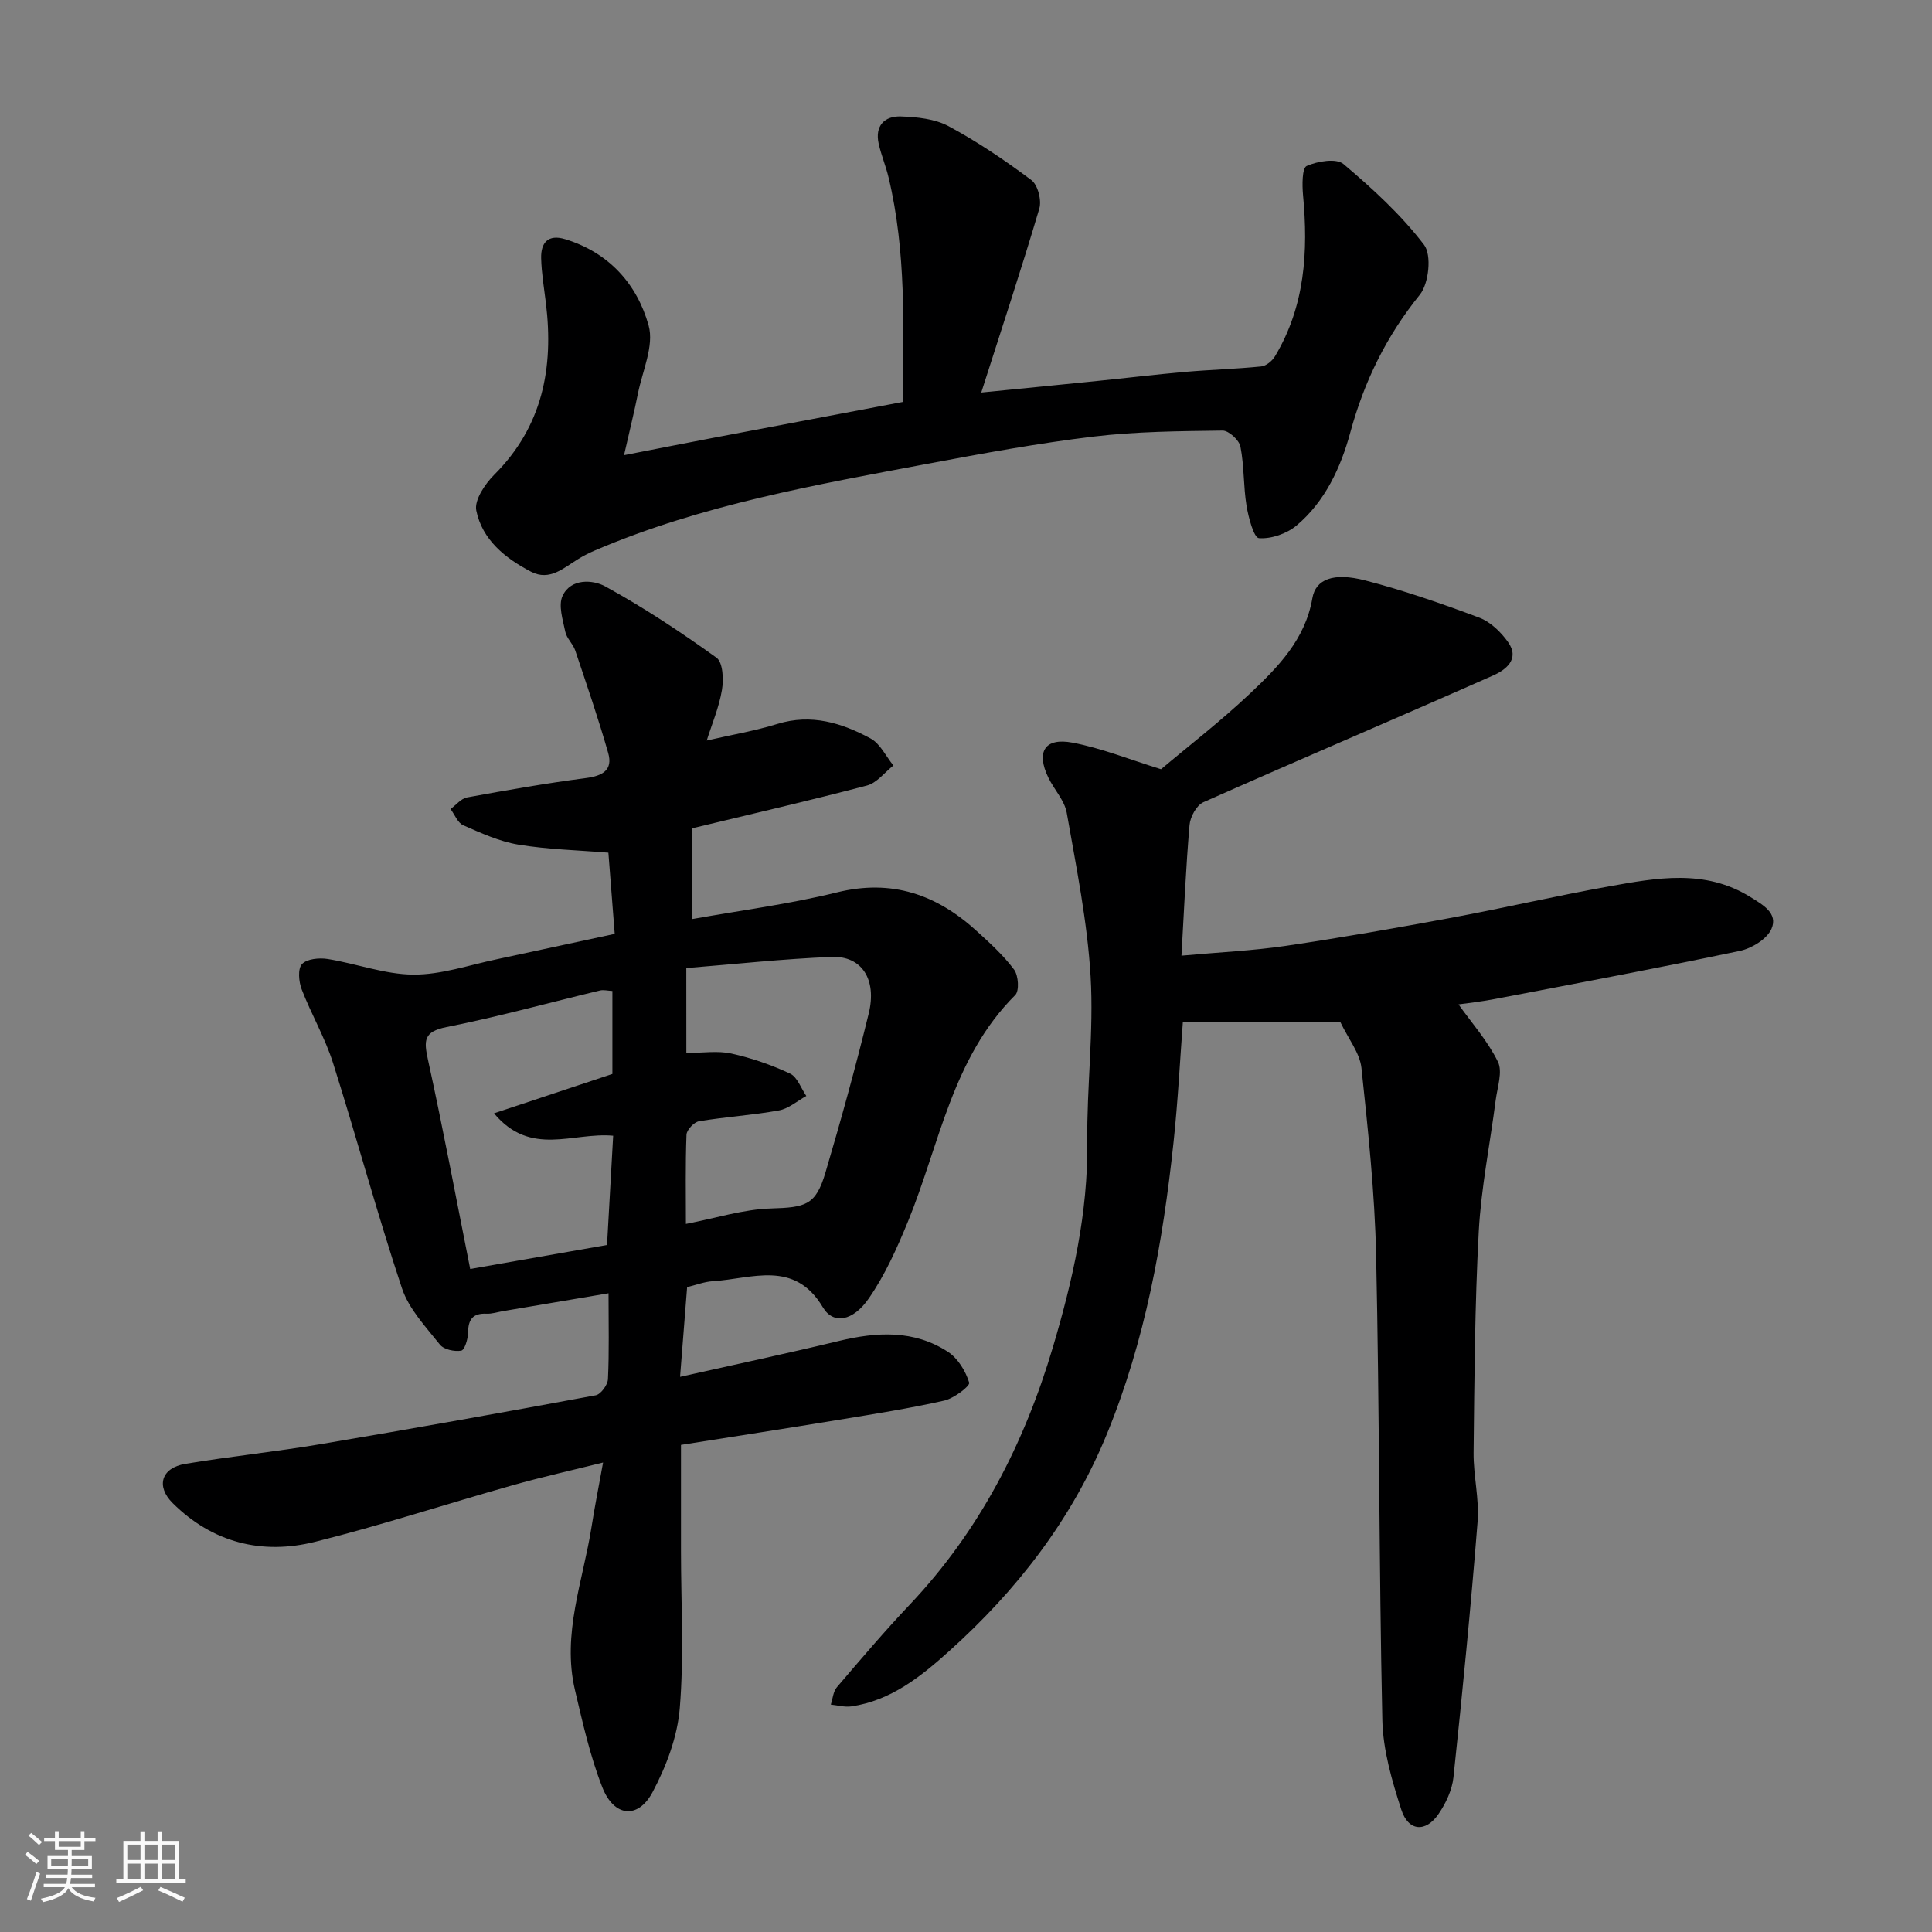<svg enable-background="new 0 0 400 400" viewBox="0 0 400 400" xmlns="http://www.w3.org/2000/svg"><rect x="0" y="0" width="400" height="400" fill="#808080" stroke="none"/><path d="m5.17 384 .55-.58c.85.61 1.65 1.24 2.4 1.87l-.59.64c-.83-.73-1.62-1.38-2.36-1.93m1.22 9.53-.82-.34c.71-1.76 1.37-3.64 1.98-5.63.24.13.5.25.76.36-.6 1.67-1.24 3.54-1.92 5.61m-.5-13.5.57-.54c.56.44 1.31 1.06 2.26 1.87l-.64.64c-.68-.66-1.41-1.32-2.19-1.97m3.25.46h2.24v-1.36h.77v1.36h4.57v-1.36h.76v1.36h2.28v.69h-2.28v1.84h-2.64v1.26h4.18v2.64h-4.21c0 .45-.02.86-.05 1.21h4.32v.69h-4.38c-.04.34-.1.75-.19 1.22h5.15v.69h-4.82c.87 1.19 2.51 1.92 4.93 2.19-.17.31-.3.57-.37.76-2.77-.49-4.52-1.41-5.26-2.76-.56 1.26-2.3 2.23-5.24 2.9-.12-.24-.26-.48-.43-.72 2.73-.55 4.38-1.34 4.96-2.38h-4.38v-.69h4.65c.1-.38.17-.79.21-1.22h-4.32v-.69h4.4c.03-.34.05-.75.05-1.21h-4.2v-2.64h4.23v-1.26h-2.69v-1.84h-2.24zm1.46 4.46v1.29h3.45c.01-.4.02-.57.01-.53v-.32-.45h-3.46zm1.55-2.59h4.57v-1.19h-4.57zm6.11 2.59h-3.42v.77c-.01.19-.01.37-.02.53h3.44z" fill="#fafafa"/><path d="m32.63 379.16h.82v1.98h3.54v7.89h1.46v.78h-14.37v-.78h1.46v-7.89h3.54v-1.98h.82v1.98h2.73zm-3.49 11.48.5.73c-1.61.82-3.28 1.63-5 2.41-.13-.27-.28-.55-.44-.82 1.75-.72 3.4-1.49 4.94-2.32m-2.78-5.55h2.73v-3.18h-2.73zm0 3.95h2.73v-3.2h-2.73zm3.54-3.95h2.73v-3.18h-2.73zm0 3.95h2.73v-3.2h-2.73zm7.89 4.68c-1.84-.92-3.51-1.7-5.02-2.32l.45-.73c1.89.8 3.57 1.55 5.04 2.23zm-1.62-11.81h-2.73v3.18h2.73zm-2.73 7.13h2.73v-3.2h-2.73z" fill="#fafafa"/><g fill="#000001"><path d="m127.27 193.35c-.43-5.51-.86-11.07-1.31-16.81-6.29-.52-12.54-.66-18.64-1.67-3.93-.65-7.72-2.39-11.42-4.01-1.14-.5-1.76-2.21-2.62-3.36 1.14-.83 2.18-2.17 3.42-2.4 8.18-1.5 16.38-2.94 24.62-4.01 3.43-.45 5.61-1.65 4.6-5.19-2.04-7.15-4.46-14.19-6.83-21.24-.46-1.37-1.77-2.49-2.05-3.86-.51-2.46-1.49-5.48-.56-7.45 1.73-3.68 6.32-3.32 8.82-1.95 7.99 4.38 15.64 9.45 23.04 14.77 1.34.96 1.5 4.51 1.13 6.68-.6 3.6-2.08 7.06-3.15 10.47 5.06-1.17 9.95-1.99 14.64-3.44 7.01-2.16 13.32-.21 19.28 3.01 2 1.08 3.18 3.69 4.73 5.6-1.81 1.42-3.42 3.6-5.46 4.14-11.96 3.15-24.02 5.92-36.29 8.88v18.79c10.02-1.8 20.18-3.1 30.07-5.54 11.37-2.8 20.62.44 28.88 7.96 2.76 2.51 5.57 5.06 7.78 8.02.91 1.22 1.12 4.4.24 5.28-13.04 13-15.64 30.84-22.19 46.84-2.27 5.53-4.76 11.12-8.15 16-3.25 4.69-7.33 5.42-9.48 1.81-5.91-9.93-14.71-5.9-22.81-5.41-1.74.11-3.44.78-5.3 1.23-.47 6.04-.95 12.06-1.46 18.57 11.38-2.55 22.16-4.84 32.86-7.42 7.87-1.9 15.59-2.34 22.61 2.25 2.06 1.35 3.66 3.99 4.39 6.37.21.7-3.16 3.27-5.17 3.72-7.14 1.61-14.38 2.75-21.61 3.94-10.79 1.78-21.6 3.44-32.89 5.23v22.03c0 10.83.64 21.72-.25 32.48-.49 5.94-2.8 12.07-5.64 17.4-3.02 5.65-8 5.12-10.4-1.03-2.53-6.46-4.06-13.34-5.66-20.12-2.74-11.63 1.68-22.62 3.44-33.83.65-4.16 1.48-8.3 2.38-13.28-6.45 1.61-12.7 3-18.84 4.74-13.62 3.84-27.08 8.26-40.8 11.68-11.01 2.74-21.21.18-29.47-8.02-3.51-3.49-2.35-7.3 2.6-8.12 9.34-1.56 18.79-2.52 28.13-4.1 18.98-3.2 37.94-6.59 56.86-10.1 1.05-.2 2.48-2.15 2.53-3.35.27-5.63.12-11.29.12-17.77-7.59 1.28-14.73 2.49-21.87 3.7-1.13.19-2.26.58-3.38.53-2.84-.13-3.8 1.17-3.83 3.91-.01 1.32-.72 3.62-1.42 3.74-1.4.24-3.6-.23-4.41-1.25-2.92-3.68-6.43-7.37-7.86-11.67-5.13-15.41-9.35-31.13-14.26-46.62-1.66-5.25-4.52-10.11-6.5-15.27-.61-1.58-.84-4.25.06-5.22 1.01-1.09 3.57-1.34 5.32-1.06 5.94.95 11.82 3.19 17.73 3.23 5.75.04 11.52-1.97 17.26-3.17 7.83-1.67 15.64-3.38 24.44-5.26zm-29.92 69.38c9.7-1.7 19.1-3.35 28.33-4.97.44-7.84.85-15.17 1.27-22.62-8.35-.78-17.07 4.47-24.67-4.64 8.56-2.84 16.55-5.5 24.51-8.15 0-5.73 0-11.34 0-17.18-.99-.05-1.83-.28-2.57-.1-10.59 2.54-21.1 5.45-31.77 7.57-4.79.95-4.7 2.82-3.84 6.78 3.14 14.32 5.83 28.72 8.74 43.31zm44.75-44.73c3.4 0 6.47-.5 9.3.12 4.17.92 8.31 2.35 12.18 4.16 1.51.71 2.26 3.04 3.36 4.63-1.88 1.03-3.67 2.63-5.67 2.99-5.47.99-11.05 1.33-16.54 2.24-1.03.17-2.56 1.79-2.6 2.79-.24 6.26-.12 12.52-.12 18.47 6.17-1.19 11.87-3.03 17.62-3.2 7.2-.22 9.27-.67 11.27-7.43 3.23-10.91 6.26-21.89 8.96-32.94 1.73-7.06-1.45-11.96-7.66-11.71-10.06.4-20.09 1.5-30.11 2.31.01 6.5.01 11.65.01 17.57z"/><path d="m277.49 211.58c-10.83 0-21.37 0-32.59 0-.56 7.39-1 16.23-1.94 25.01-2.21 20.64-5.83 40.91-13.8 60.33-7.3 17.79-18.68 32.38-32.75 45.02-5.78 5.2-12 10.16-20.14 11.35-1.37.2-2.84-.23-4.26-.37.4-1.21.49-2.7 1.26-3.6 4.92-5.76 9.83-11.55 15.04-17.05 14.47-15.28 23.75-33.37 29.69-53.38 4.11-13.86 7.27-27.81 7.11-42.43-.12-11.43 1.36-22.91.69-34.28-.67-11.36-2.97-22.64-4.94-33.88-.45-2.58-2.62-4.83-3.82-7.32-2.57-5.32-.75-8.32 5.02-7.22 6 1.14 11.76 3.47 18.32 5.5 5.68-4.79 12.33-9.92 18.41-15.66 5.8-5.48 11.45-11.2 12.92-19.74.68-3.95 4.36-5.39 10.94-3.69 8 2.07 15.85 4.8 23.6 7.7 2.31.86 4.47 2.96 5.95 5.03 2.56 3.56-.49 5.81-3.06 6.95-19.96 8.84-40.05 17.38-59.99 26.24-1.42.63-2.73 3.04-2.87 4.73-.76 8.86-1.14 17.76-1.67 27.04 7.77-.71 14.77-1.02 21.67-2.04 11.45-1.69 22.87-3.7 34.25-5.81 10.89-2.02 21.68-4.54 32.58-6.49 9.86-1.76 19.83-3.65 29.22 2.16 2.63 1.63 5.86 3.4 4.43 6.64-.93 2.11-4.09 4.04-6.57 4.56-16.9 3.55-33.87 6.73-50.83 9.98-2.84.54-5.72.85-7.39 1.09 2.66 3.74 6 7.5 8.15 11.86 1.02 2.07-.1 5.27-.45 7.93-1.17 9.08-3.01 18.12-3.51 27.24-.82 15.24-.9 30.52-1.07 45.78-.05 4.76 1.2 9.58.83 14.29-1.4 17.67-3.13 35.31-5 52.94-.28 2.62-1.57 5.36-3.08 7.57-2.66 3.89-6.26 3.62-7.72-.9-1.93-5.98-3.78-12.3-3.92-18.51-.7-32.08-.59-64.18-1.29-96.26-.28-12.96-1.67-25.91-3.04-38.82-.35-3.08-2.66-5.91-4.38-9.49z"/><path d="m186.92 83.22c.13-15.4.74-31.06-2.95-46.48-.56-2.36-1.52-4.62-2.05-6.99-.82-3.7 1.21-5.76 4.6-5.64 3.35.12 7.05.49 9.9 2.03 5.98 3.22 11.68 7.07 17.12 11.15 1.33 1 2.15 4.18 1.64 5.89-3.68 12.44-7.76 24.76-12.02 38.09 8.79-.87 16.43-1.62 24.07-2.4 6.04-.61 12.06-1.34 18.1-1.87 5.25-.46 10.53-.6 15.78-1.13 1.03-.1 2.29-1.14 2.86-2.1 6.22-10.36 6.91-21.7 5.81-33.38-.19-2.07-.21-5.6.76-6.03 2.24-.99 6.12-1.65 7.61-.4 6.02 5.08 11.94 10.51 16.69 16.73 1.61 2.11.99 8.01-.88 10.33-6.92 8.57-11.52 17.94-14.4 28.54-1.96 7.21-5.19 14.24-11.11 19.23-2.02 1.7-5.25 2.82-7.8 2.63-1.05-.08-2.17-4.28-2.57-6.71-.66-4.04-.47-8.23-1.26-12.24-.26-1.35-2.42-3.33-3.69-3.32-8.92.12-17.89.18-26.73 1.24-11.49 1.38-22.91 3.48-34.29 5.62-23.35 4.39-46.79 8.49-68.84 17.91-1.2.51-2.38 1.1-3.49 1.78-3.04 1.84-5.96 4.69-9.85 2.66-5.32-2.77-10.09-6.6-11.32-12.66-.44-2.16 1.79-5.48 3.69-7.38 10.03-10.01 12.37-22.16 10.72-35.6-.38-3.08-.9-6.16-.98-9.25-.08-3.22 1.43-5.03 4.97-3.95 9.06 2.76 14.9 9.31 17.28 17.87 1.17 4.19-1.29 9.43-2.23 14.17-.72 3.62-1.62 7.21-2.86 12.68 7.07-1.38 12.76-2.5 18.47-3.59 12.86-2.43 25.68-4.85 39.25-7.43z"/></g></svg>